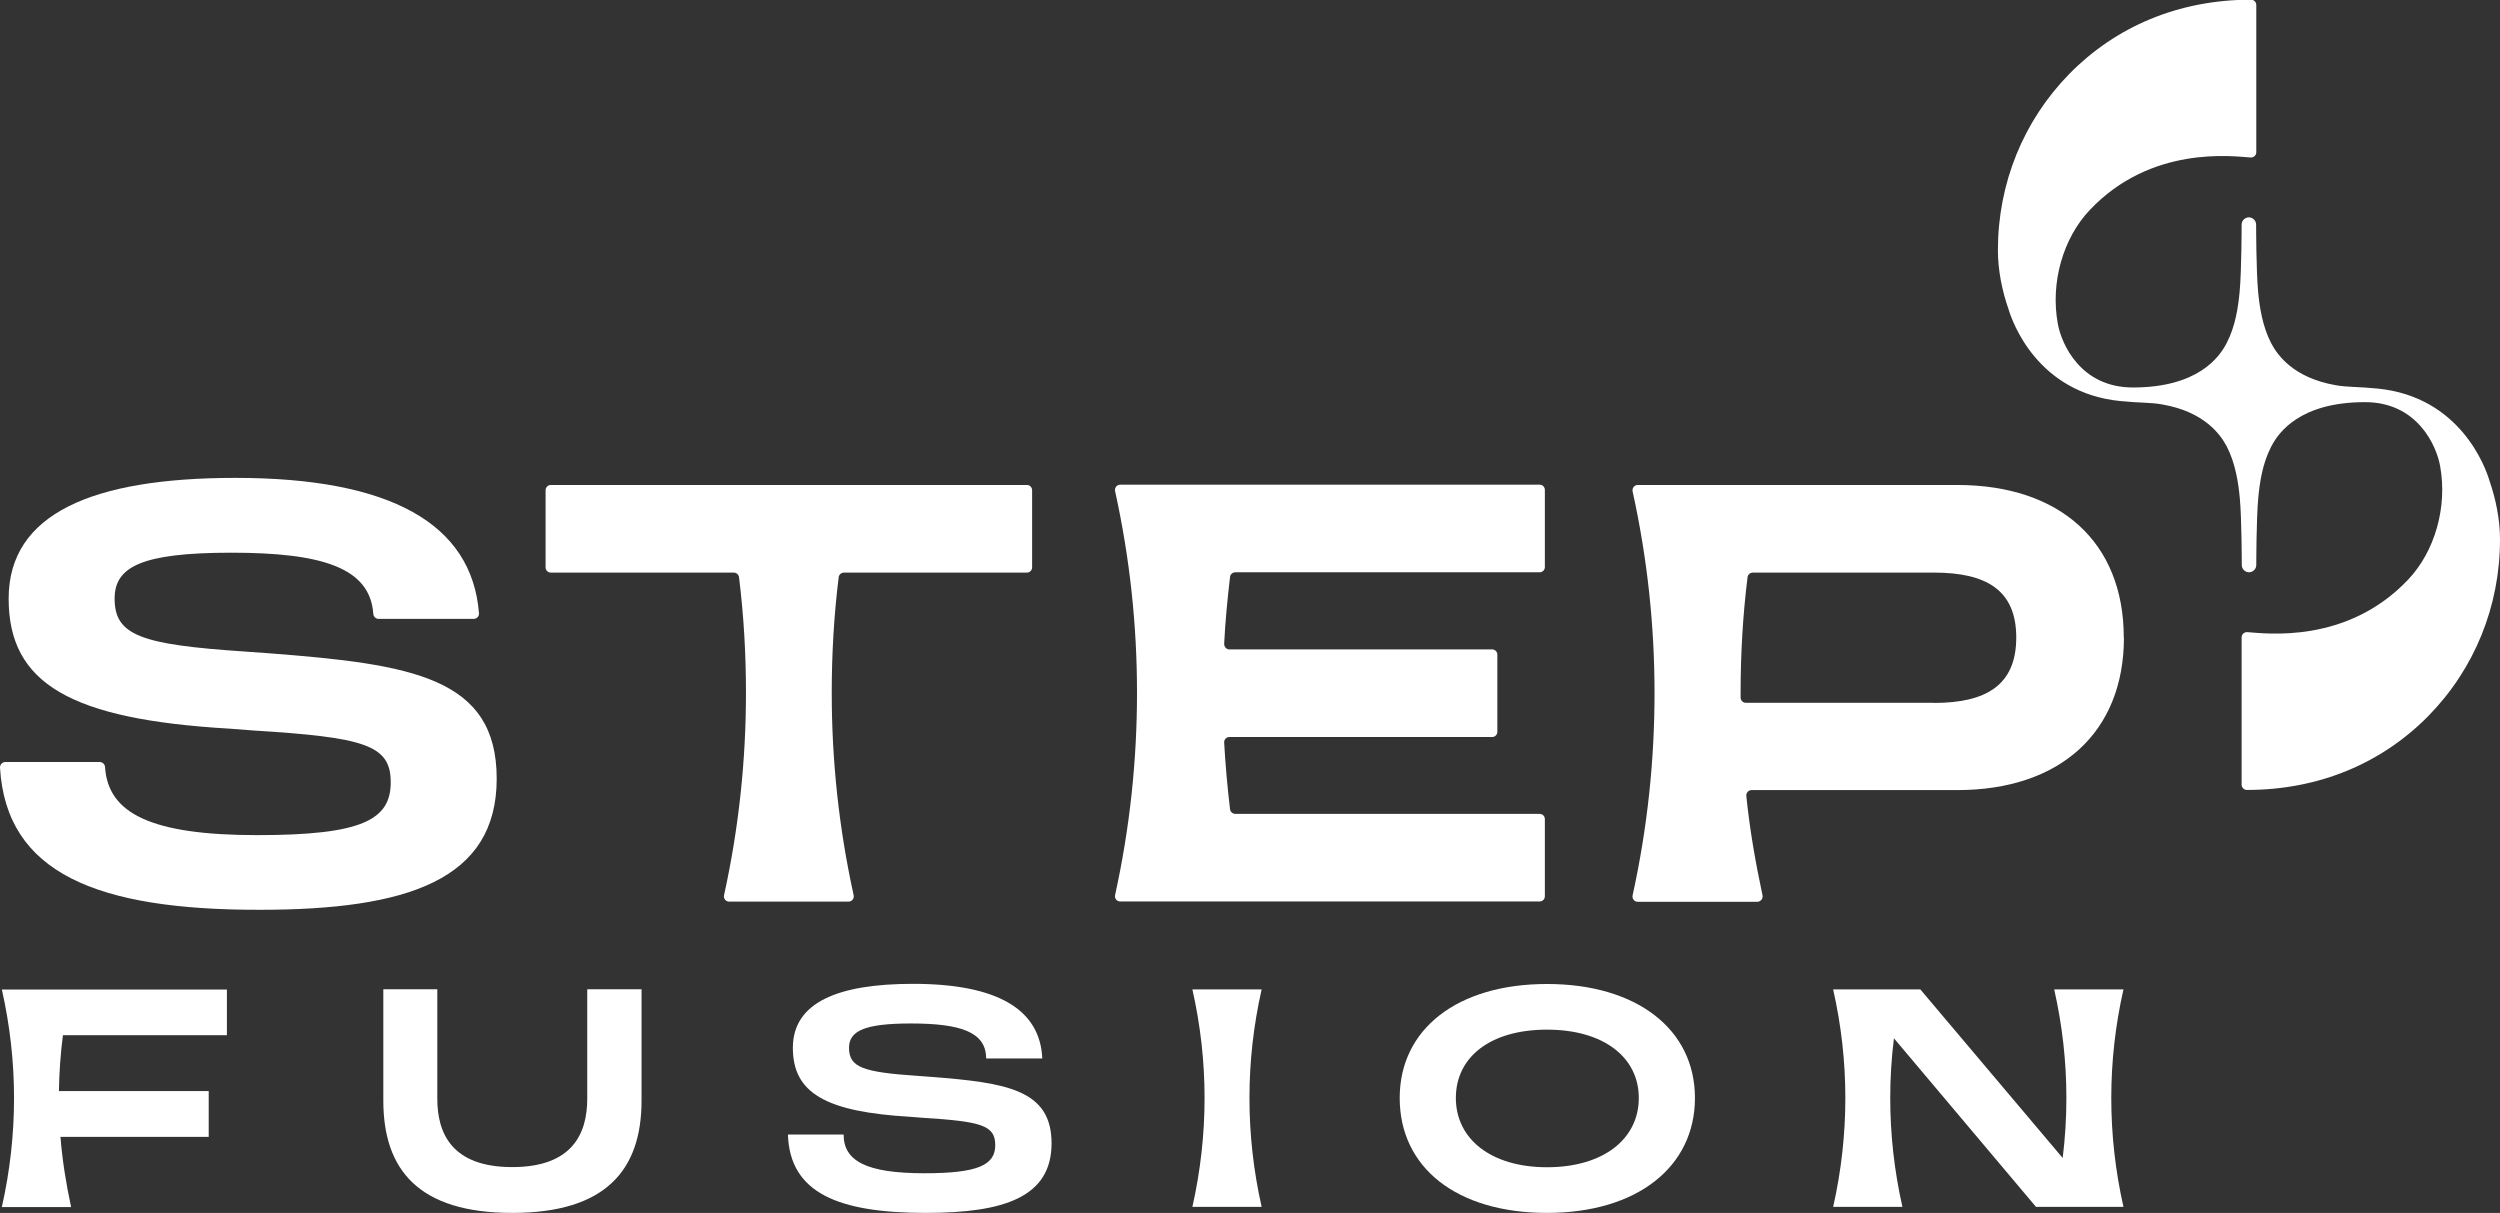 <?xml version="1.0" encoding="UTF-8"?> <svg xmlns="http://www.w3.org/2000/svg" id="Layer_1" version="1.1" viewBox="0 0 162.07 78.63"><rect x="0" y="0" width="162.07" height="78.63" fill="#333333" stroke="none"/><defs><style> .st0 { fill: #fff; } </style></defs><g><path class="st0" d="M.34,49.4h6.13c.18,0,.33.15.34.33.19,3.02,3.03,4.41,9.87,4.41s8.65-1.01,8.65-3.43-1.68-2.91-8.99-3.36l-1.42-.11c-10.33-.6-14.36-2.91-14.36-8.43s5.45-7.83,14.7-7.83c10.05,0,15.33,2.97,15.79,8.77.02.2-.14.37-.34.37h-6.17c-.18,0-.33-.15-.34-.33-.21-2.99-3.33-3.96-9.2-3.96s-7.57.93-7.57,2.98c0,2.39,1.72,2.98,8.47,3.43l1.53.11c9.29.71,14.77,1.57,14.77,8.13s-5.78,8.5-15.37,8.5C6.29,58.99.41,56.61,0,49.77c-.01-.2.15-.37.34-.37Z"></path><path class="st0" d="M35.7,31.44h30.87c.19,0,.34.15.34.34v5c0,.19-.15.34-.34.34h-11.86c-.17,0-.32.13-.34.3-.31,2.51-.45,4.99-.45,7.5,0,4.37.46,8.74,1.42,13.11.05.21-.11.42-.33.42h-7.74c-.22,0-.38-.2-.33-.42.96-4.37,1.42-8.74,1.42-13.11,0-2.51-.14-4.99-.45-7.5-.02-.17-.17-.3-.34-.3h-11.86c-.19,0-.34-.15-.34-.34v-5c0-.19.15-.34.34-.34Z"></path><path class="st0" d="M137.69,41.33c0,6.14-4.13,9.89-10.8,9.89h-13.34c-.2,0-.36.18-.34.38.22,2.16.59,4.29,1.05,6.44.05.21-.12.42-.34.42h-7.75c-.22,0-.38-.2-.33-.42.96-4.37,1.42-8.74,1.42-13.11s-.46-8.7-1.42-13.07c-.05-.21.11-.42.33-.42h20.71c6.67,0,10.8,3.71,10.8,9.89ZM125.37,45.57c3.37,0,5.34-1.14,5.34-4.24s-1.97-4.21-5.34-4.21h-11.74c-.17,0-.32.13-.34.3-.31,2.51-.45,4.99-.45,7.5v.3c0,.19.15.34.34.34h12.2Z"></path><path class="st0" d="M79.74,37.42c-.17,1.44-.31,2.88-.38,4.32,0,.2.15.36.34.36h17.03c.19,0,.34.15.34.34v5c0,.19-.15.34-.34.34h-17.03c-.2,0-.35.16-.34.36.08,1.43.21,2.88.38,4.32.02.17.17.3.34.3h19.73c.19,0,.34.15.34.34v5c0,.19-.15.34-.34.34h-27.19c-.22,0-.38-.2-.33-.42.96-4.37,1.42-8.74,1.42-13.11s-.46-8.7-1.42-13.07c-.05-.21.11-.42.33-.42h27.19c.19,0,.34.15.34.34v5c0,.19-.15.34-.34.34h-19.73c-.17,0-.32.13-.34.3Z"></path><path class="st0" d="M162.07,34.97c0,4.33-1.65,8.39-4.64,11.44-2.99,3.04-7.05,4.8-11.77,4.8-.19,0-.34-.16-.34-.34v-9.55c0-.09.04-.19.11-.25.07-.06.17-.1.26-.09,1.17.08,6.45.8,10.43-3.41,1.73-1.83,2.55-4.7,2.07-7.35-.24-1.36-1.5-4.15-4.87-4.15-4.21,0-5.61,1.96-6.08,2.88-.57,1.09-.75,2.35-.84,3.32-.13,1.38-.13,4.36-.13,4.36,0,.27-.23.47-.47.47-.23,0-.47-.19-.47-.47,0,0,0-2.98-.13-4.36-.09-.97-.28-2.23-.84-3.32-.4-.76-1.43-2.25-4.18-2.73-.78-.14-1.41-.09-2.72-.22-5.38-.53-7.01-5.14-7.25-5.95-.42-1.21-.69-2.54-.69-3.83,0-4.33,1.65-8.39,4.64-11.44,2.99-3.04,7.05-4.8,11.77-4.8.19,0,.34.16.34.34v9.55c0,.09-.04.19-.11.25-.07.06-.17.1-.26.09-1.17-.08-6.45-.8-10.43,3.41-1.73,1.83-2.55,4.7-2.07,7.35.24,1.36,1.5,4.15,4.87,4.15,4.21,0,5.61-1.96,6.08-2.88.57-1.09.75-2.35.84-3.32.13-1.38.13-4.36.13-4.36,0-.27.23-.47.47-.47.23,0,.47.19.47.47,0,0,0,2.98.13,4.36.09.97.28,2.23.84,3.32.4.76,1.43,2.25,4.18,2.73.78.14,1.41.09,2.72.22,5.38.53,7.01,5.14,7.25,5.95.42,1.21.69,2.54.69,3.83Z"></path></g><g><path class="st0" d="M14.71,64.14v2.97H4.08c-.16,1.21-.24,2.41-.26,3.62h9.71v2.97H3.92c.12,1.52.36,3.02.69,4.55H.12c.53-2.35.79-4.71.79-7.06s-.26-4.69-.79-7.04h14.59Z"></path><path class="st0" d="M24.85,71.35v-7.22h3.5v7.1c0,2.23.93,4.43,4.86,4.43s4.86-2.21,4.86-4.43v-7.1h3.52v7.22c0,4.49-2.31,7.28-8.38,7.28s-8.36-2.79-8.36-7.28Z"></path><path class="st0" d="M51.07,73.55h3.62c0,1.72,1.48,2.51,5.24,2.51,3.46,0,4.59-.53,4.59-1.82s-.89-1.54-4.76-1.78l-.75-.06c-5.48-.32-7.61-1.54-7.61-4.47s2.89-4.15,7.79-4.15c5.44,0,8.24,1.64,8.38,4.84h-3.64c0-1.72-1.66-2.27-4.88-2.27-3.02,0-4.01.49-4.01,1.58,0,1.27.91,1.58,4.49,1.82l.81.06c4.92.38,7.83.83,7.83,4.31s-3.06,4.51-8.15,4.51c-5.69,0-8.82-1.3-8.94-5.08Z"></path><path class="st0" d="M78.09,71.18c0-2.35-.26-4.69-.79-7.04h4.49c-.53,2.35-.79,4.69-.79,7.04s.26,4.71.79,7.06h-4.49c.53-2.35.79-4.71.79-7.06Z"></path><path class="st0" d="M90.74,71.18c0-4.47,3.74-7.39,9.55-7.39s9.59,2.93,9.59,7.39-3.74,7.45-9.59,7.45-9.55-2.93-9.55-7.45ZM106.24,71.18c0-2.63-2.27-4.43-5.95-4.43s-5.91,1.78-5.91,4.43,2.27,4.49,5.91,4.49,5.95-1.82,5.95-4.49Z"></path><path class="st0" d="M133.72,75.07c.16-1.3.24-2.59.24-3.89,0-2.35-.26-4.69-.79-7.04h4.49c-.53,2.35-.79,4.69-.79,7.04s.26,4.71.79,7.06h-5.67l-9.21-10.93c-.16,1.29-.24,2.57-.24,3.87,0,2.35.26,4.71.79,7.06h-4.49c.53-2.35.79-4.71.79-7.06s-.26-4.69-.79-7.04h5.65l9.23,10.93Z"></path></g></svg> 